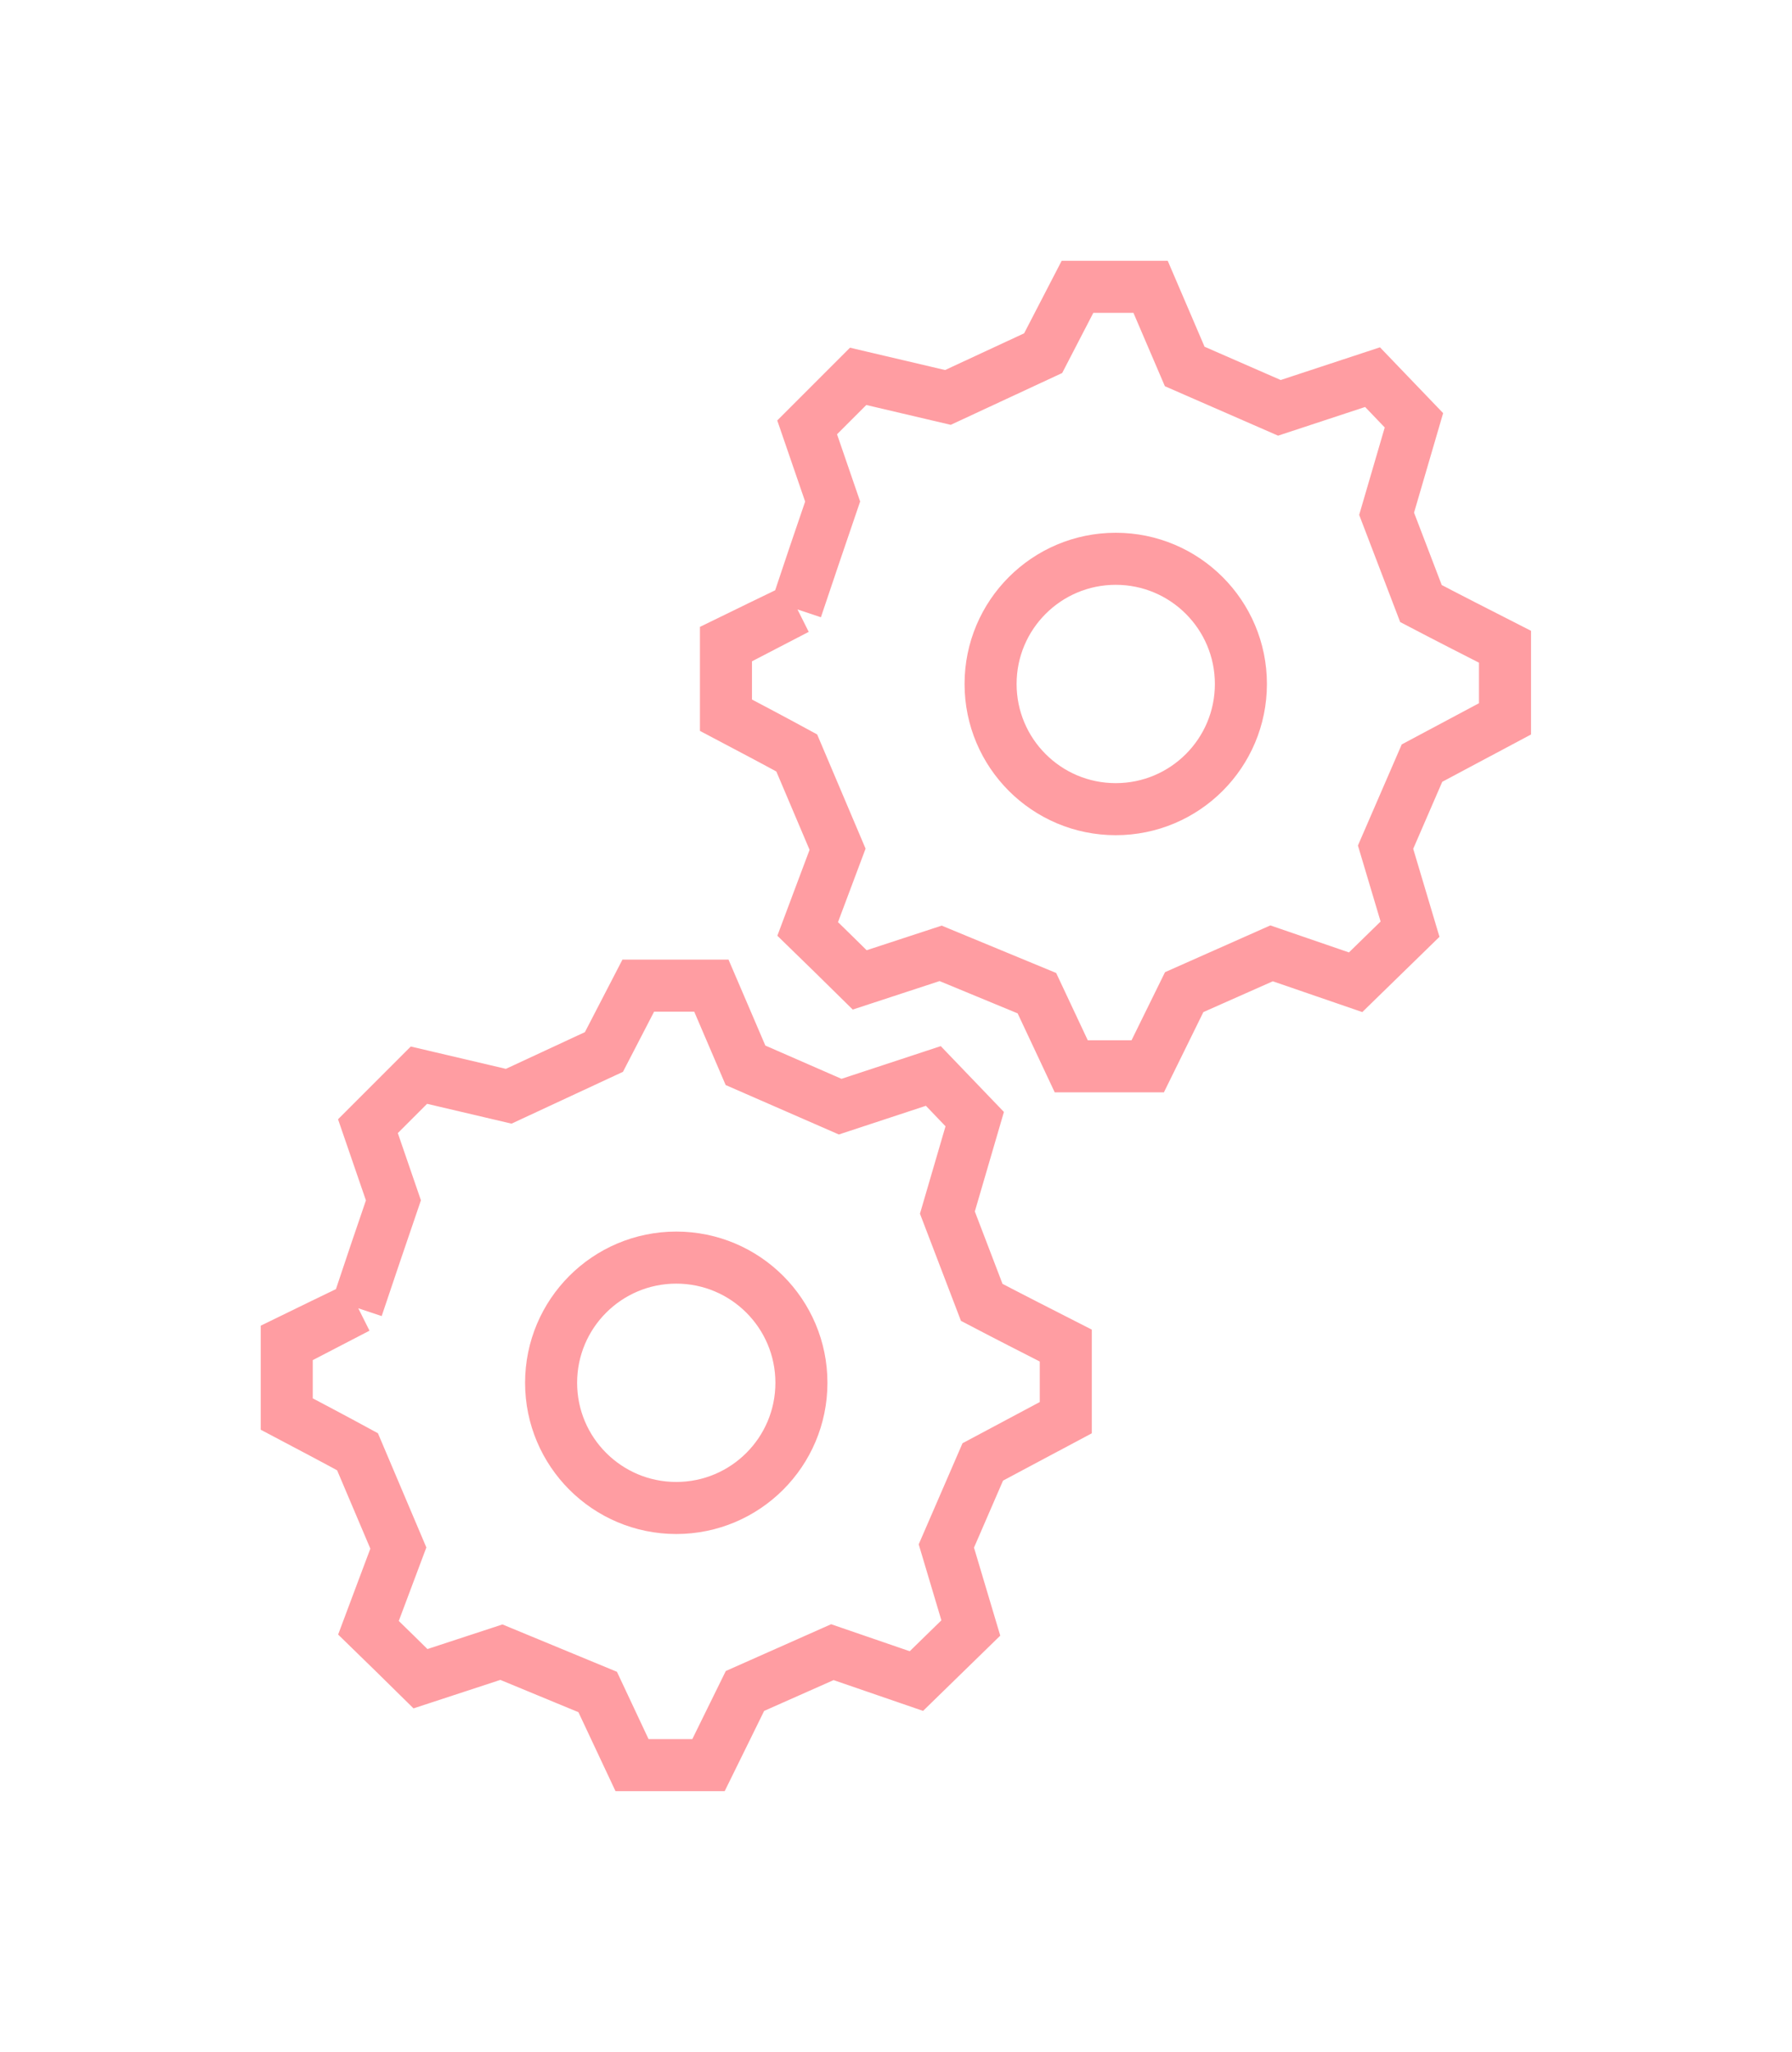 <svg id="a" xmlns="http://www.w3.org/2000/svg" viewBox="-0.92 0.37 68.87 78.83"><defs><style>.b{fill:none;stroke:#ff9da2;stroke-miterlimit:10;stroke-width:2px;}</style></defs><path class="b" d="M29.7,23.76c-.91,.44-1.82,.88-2.72,1.32v2.77c.91,.48,1.82,.96,2.72,1.45,.52,1.23,1.05,2.47,1.57,3.7-.38,1.02-.77,2.04-1.15,3.06,.67,.65,1.33,1.3,2,1.96,1.04-.34,2.07-.68,3.11-1.02l3.7,1.53,1.32,2.81h2.94c.47-.95,.93-1.9,1.4-2.85,1.12-.5,2.24-.99,3.36-1.49,1.08,.37,2.16,.74,3.23,1.11,.7-.68,1.39-1.36,2.09-2.04l-.94-3.15,1.4-3.23,3.19-1.7v-2.77c-1.08-.55-2.16-1.1-3.23-1.66-.44-1.15-.88-2.3-1.32-3.45,.35-1.2,.7-2.39,1.05-3.59-.53-.55-1.06-1.11-1.59-1.66-1.19,.39-2.39,.79-3.58,1.18-1.21-.53-2.42-1.06-3.64-1.59-.44-1.02-.87-2.04-1.31-3.06h-2.81l-1.32,2.55c-1.22,.57-2.44,1.13-3.66,1.7-1.15-.27-2.3-.54-3.45-.81-.65,.65-1.3,1.3-1.96,1.96l.98,2.85c-.47,1.38-.94,2.75-1.4,4.13Z"/><circle class="b" cx="41.96" cy="26.65" r="4.81"/><path class="b" d="M12.82,50.61c-.91,.44-1.82,.88-2.72,1.32v2.77c.91,.48,1.82,.96,2.72,1.45,.52,1.23,1.05,2.47,1.57,3.7-.38,1.02-.77,2.04-1.15,3.06,.67,.65,1.33,1.3,2,1.96,1.04-.34,2.07-.68,3.11-1.02l3.7,1.53,1.32,2.81h2.94c.47-.95,.93-1.9,1.4-2.85,1.12-.5,2.24-.99,3.36-1.49,1.08,.37,2.16,.74,3.23,1.11,.7-.68,1.39-1.36,2.09-2.04l-.94-3.15,1.4-3.23,3.19-1.7v-2.77c-1.08-.55-2.16-1.1-3.23-1.66-.44-1.15-.88-2.3-1.32-3.45,.35-1.2,.7-2.39,1.05-3.59-.53-.55-1.06-1.11-1.59-1.66-1.19,.39-2.39,.79-3.58,1.18-1.21-.53-2.42-1.06-3.64-1.59-.44-1.02-.87-2.04-1.31-3.06h-2.81l-1.32,2.55c-1.22,.57-2.44,1.13-3.66,1.7-1.15-.27-2.3-.54-3.45-.81-.65,.65-1.3,1.3-1.96,1.96l.98,2.85c-.47,1.38-.94,2.75-1.4,4.13Z"/><circle class="b" cx="25.07" cy="53.5" r="4.81"/></svg>